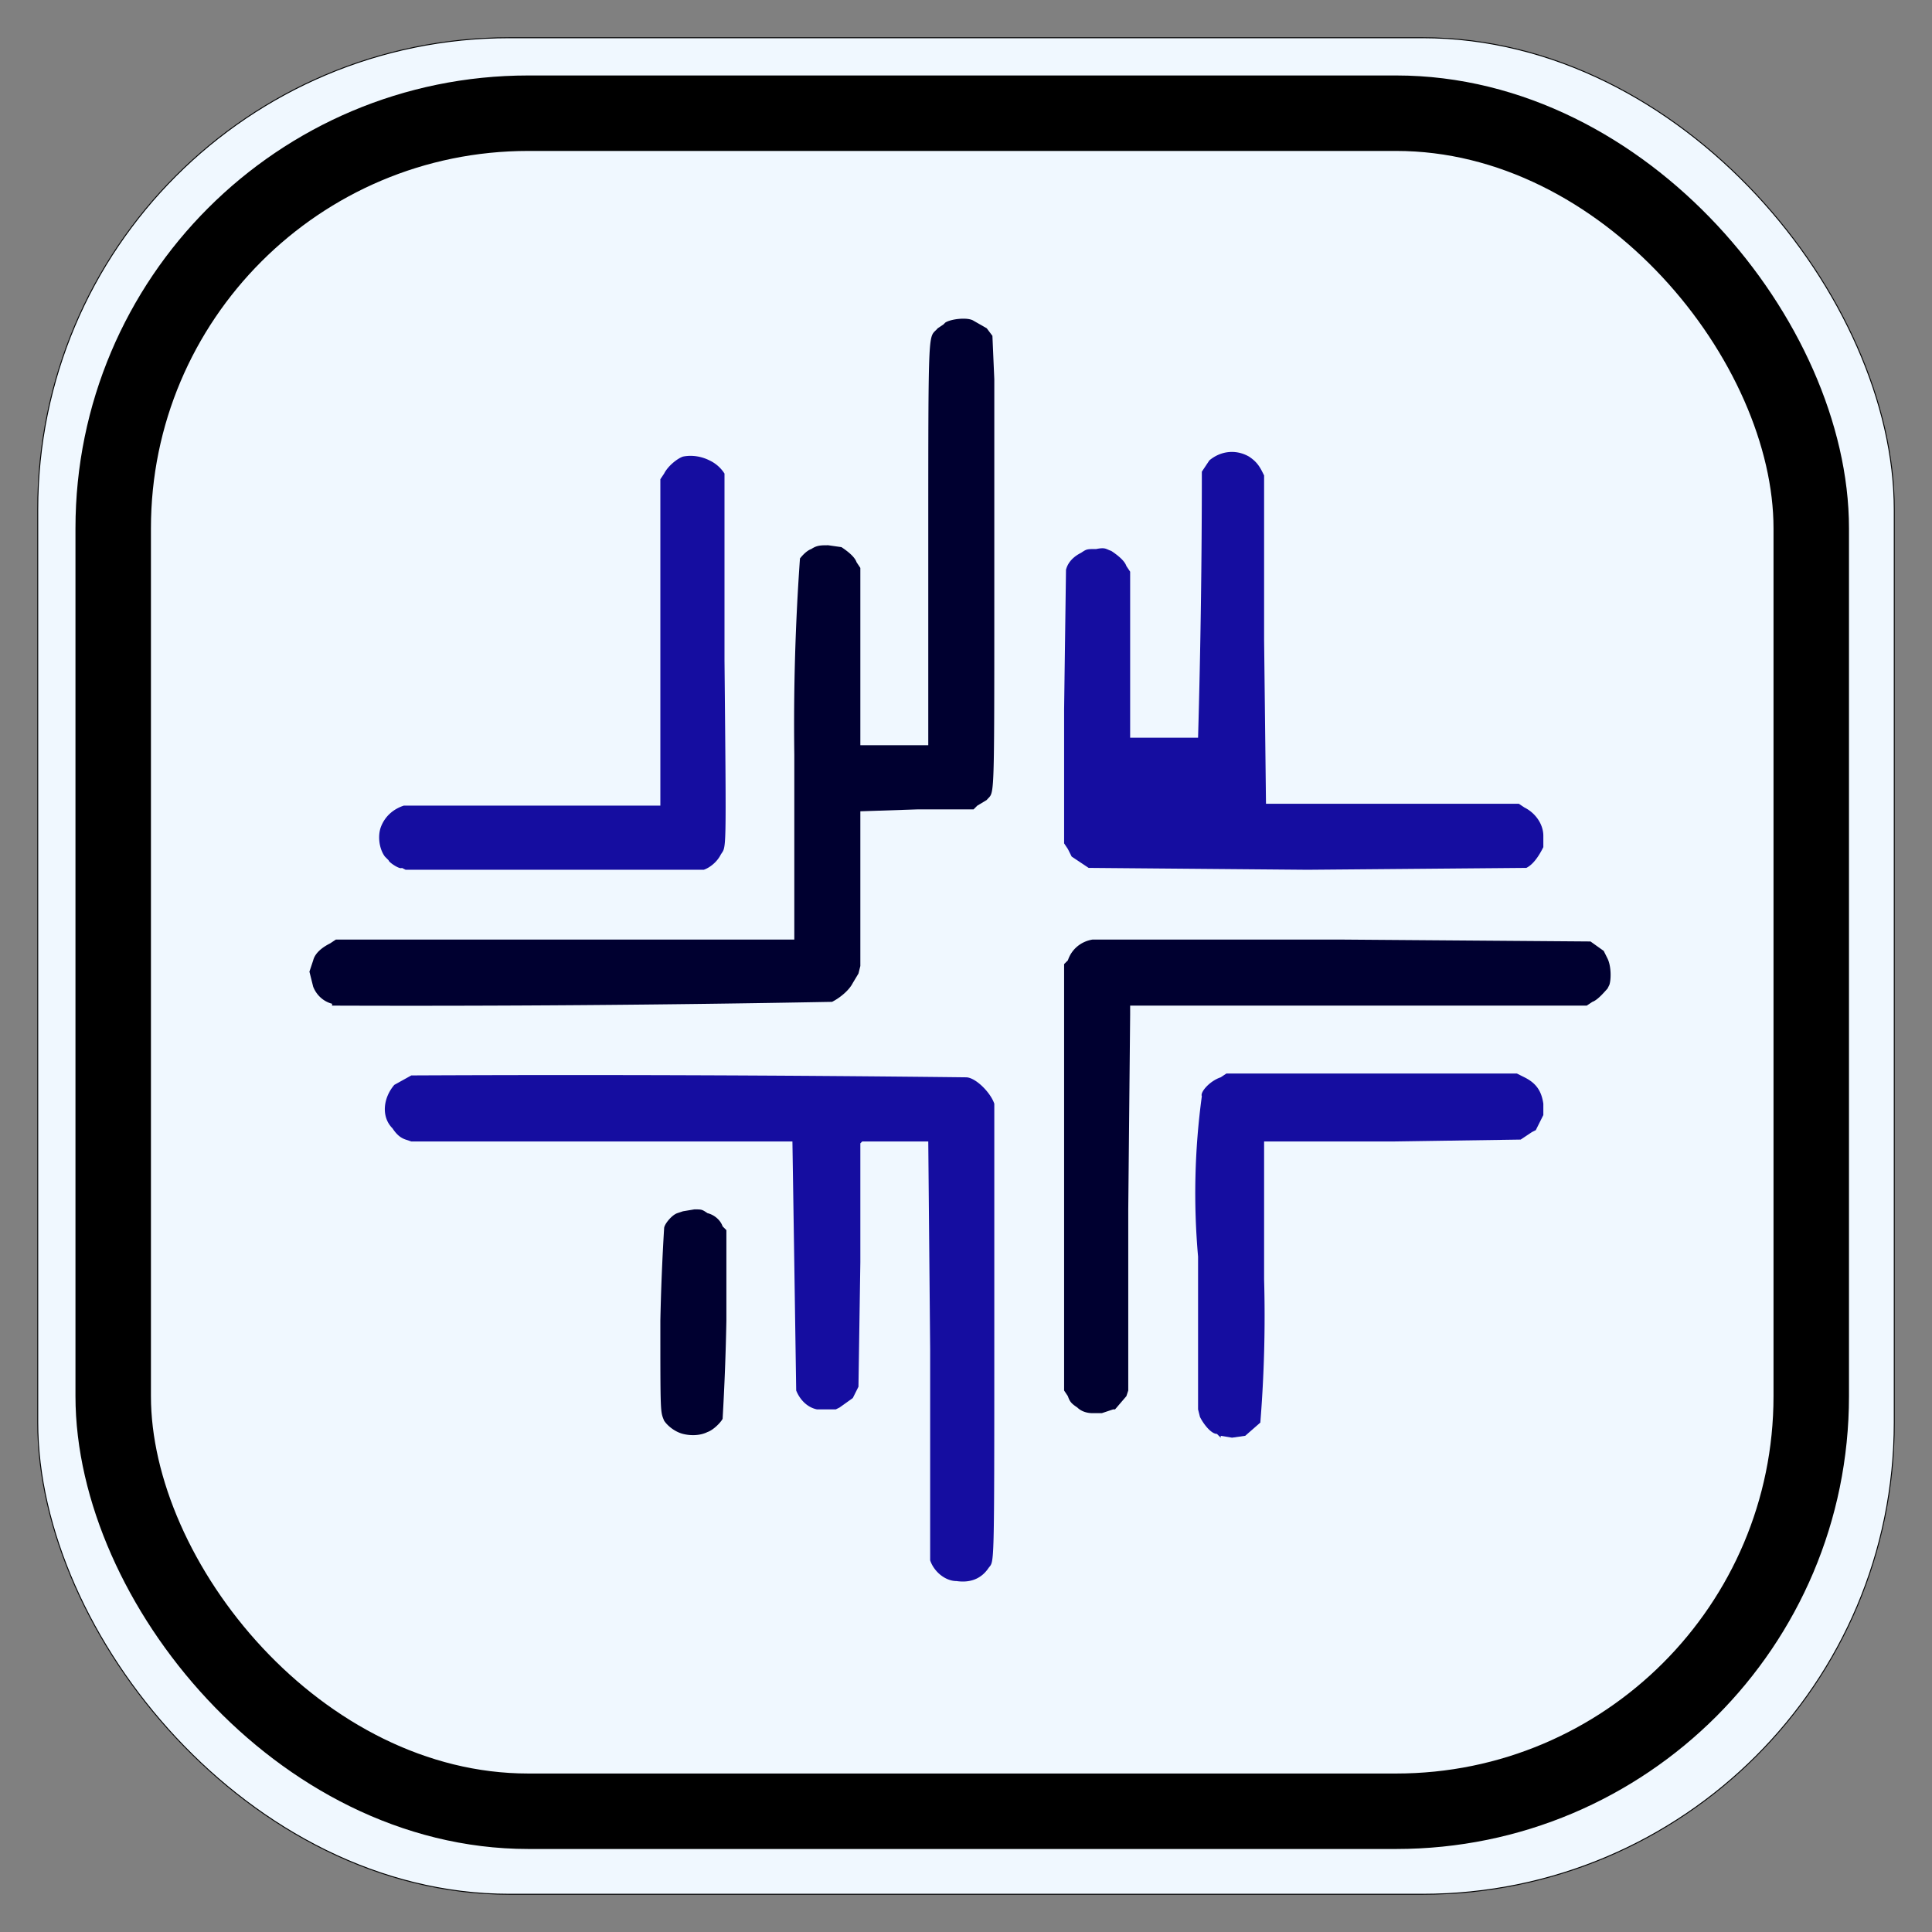<svg xmlns="http://www.w3.org/2000/svg" width="1024" height="1024" viewBox="0 0 1024 1024" version="1.0"><rect x="0" y="0" width="1024" height="1024" fill="#808080" stroke="none"/><title>H.IA BY HMB-TECH</title><rect x="20" y="20" width="984" height="984" fill="#f0f8ff" stroke="#000000" stroke-width="0.5" rx="250" ry="250" /> <rect x="60" y="60" width="900" height="900" fill="#f0f8ff" stroke="#000000" stroke-width="40" rx="220" ry="220" /> <path fill="#150DA0" d="M507 838c-6 0-12-5-14-11V715l-1-110h-35l-1 1v63l-1 66-3 6-7 5-2 1h-10c-5-1-9-5-11-10l-1-67-1-65H218l-3-1c-3-1-5-3-7-6-6-6-5-16 1-23l9-5a18293 18293 0 0 1 294 1c5 0 13 8 15 14v120c0 129 0 122-3 126-4 6-10 8-17 7zM647 762l-2-2c-3 0-7-5-9-9l-1-4v-81a381 381 0 0 1 2-85c-1-2 4-8 10-10l3-2h154l4 2c6 3 9 7 10 14v6l-4 8-2 1-6 4-67 1h-69v73a706 706 0 0 1-2 76l-8 7-7 1-6-1z"/>
  <path fill="#000030" d="M362 760c-4-1-8-4-10-7-2-5-2-3-2-53a1233 1233 0 0 1 2-49c0-2 4-7 7-8l3-1 6-1c4 0 4 0 7 2 4 1 7 4 8 7l2 2v48a1319 1319 0 0 1-2 52c-1 2-5 6-8 7-4 2-9 2-13 1zM579 749c-3 0-6-1-8-3-3-2-4-3-5-6l-2-3V511l2-2c2-6 7-10 13-11h133l131 1 7 5 2 4c2 4 2 11 1 14l-1 2c-1 1-5 6-8 7l-3 2H599v5l-1 103v96l-1 3-6 7h-1l-6 2h-5zM176 532c-4-1-8-4-10-9l-2-8 2-6c1-4 5-7 9-9l3-2h243v-98a1235 1235 0 0 1 3-104s3-4 6-5c3-2 5-2 9-2l7 1c3 2 7 5 8 8l2 3v94h36V289c0-121 0-109 5-115l3-2 1-1c3-2 12-3 15-1l7 4 3 4 1 23v117c0 111 0 101-4 106l-5 3-2 2h-30l-30 1v82l-1 4-3 5c-2 4-7 8-11 10a11931 11931 0 0 1-265 2z"/>
  <path fill="#150DA0" d="m215 461-2-1c-1 1-7-3-7-4l-2-2c-3-4-4-11-2-16s6-9 12-11h136V254l2-3c2-4 7-8 10-9 5-1 10 0 14 2a19 19 0 0 1 8 7v99c1 106 1 98-2 103-2 4-6 7-9 8H215zM577 460l-9-6-2-4-2-3v-71l1-74c1-4 4-7 8-9 3-2 3-2 8-2 5-1 5 0 8 1 3 2 7 5 8 8l2 3v88h36a4924 4924 0 0 0 2-141l4-6c6-5 14-6 21-2 3 2 5 4 7 8l1 2v87l1 87h134l3 2c6 3 10 9 10 15v6c-2 4-5 9-9 11l-116 1-116-1z"/>
</svg>